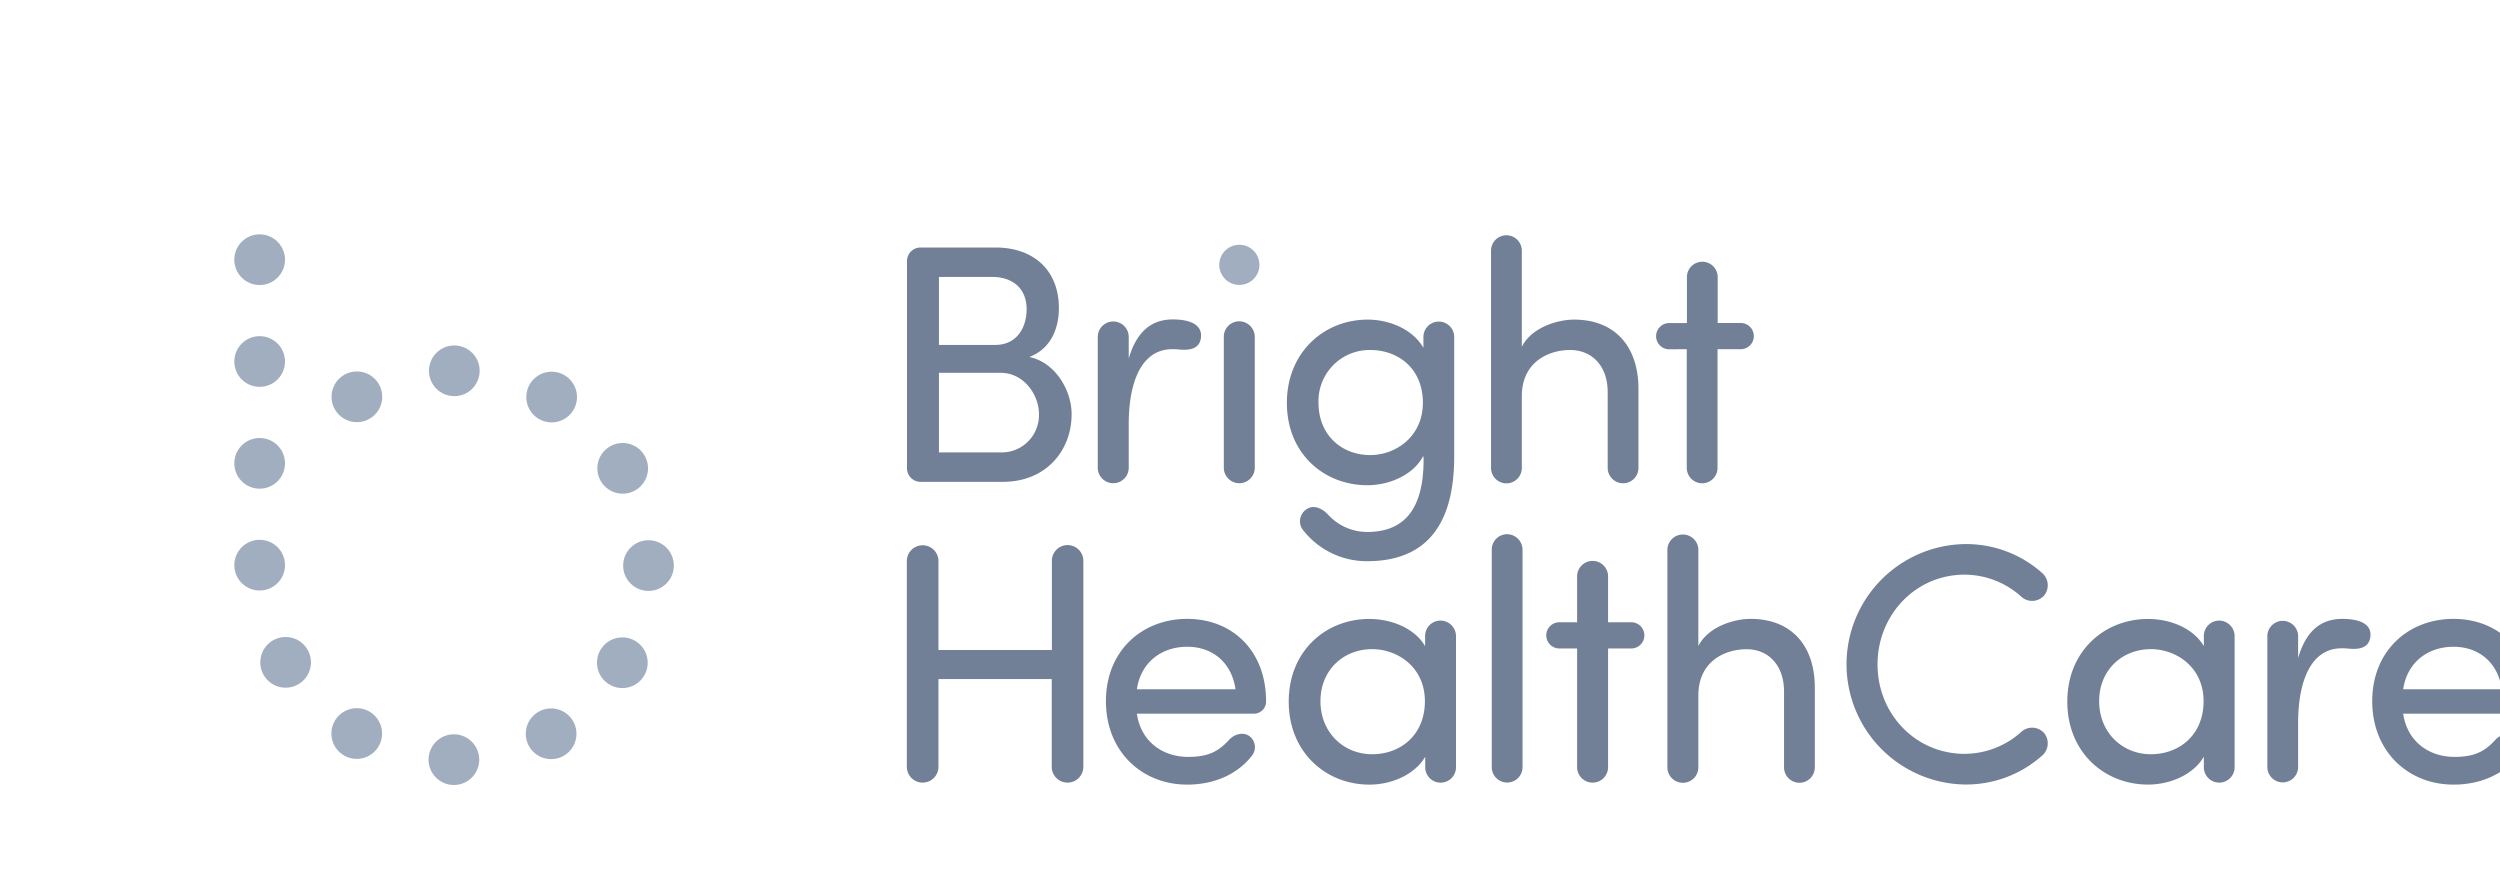 <?xml version="1.0" encoding="UTF-8"?>
<svg xmlns="http://www.w3.org/2000/svg" viewBox="0 0 650 230" xmlns:xlink="http://www.w3.org/1999/xlink" version="1.1"
  id="Layer_1" x="0px" y="0px" style="enable-background:new 0 0 2000 500;" xml:space="preserve">
  <defs>
    <style type="text/css">
      .st0 {
        fill: rgb(160, 174, 192);
      }

      .st1 {
        fill: rgb(113, 128, 150);
      }
    </style>
  </defs>
  <path class="st1"
    d="M239.27,125.28h21.48c11.23,0,17.87-8.14,17.87-17.6,0-6.1-4.16-13.44-11-14.86,5.75-2.21,7.69-7.6,7.69-12.73,0-9.64-6.36-15.74-16.53-15.74H239.27a3.53,3.53,0,0,0-3.45,3.54v53.85A3.54,3.54,0,0,0,239.27,125.28ZM244.13,72h13.79c5.49,0,9,3.09,9,8.4,0,5-2.74,9.28-8.13,9.28H244.13Zm0,24.93h16c6.19,0,10,5.84,10,10.7a9.7,9.7,0,0,1-9.73,10H244.13Z" />
  <path class="st1"
    d="M293.47,121.65V110.24c0-11,3.36-19.45,11.32-19.45a13.3,13.3,0,0,1,1.85.09c2.83.26,5.13-.27,5.57-2.83.71-4.33-4.24-5-7.25-5-5.39,0-9.37,2.92-11.49,10.17V87.61a4,4,0,1,0-8.05,0v34a4,4,0,1,0,8.05,0Z" />
  <path class="st1" d="M322.19,83.54a4,4,0,0,0-4,4.07v34a4,4,0,1,0,8.05,0v-34A4.06,4.06,0,0,0,322.19,83.54Z" />
  <path class="st1"
    d="M355.54,126.16c5.75,0,12-2.74,14.5-7.6a3.55,3.55,0,0,1,.09,1c0,13.7-5.75,18.75-14.68,18.75a13.76,13.76,0,0,1-10.08-4.43c-1.59-1.76-3.8-2.65-5.48-1.59a3.73,3.73,0,0,0-1.33,5.22,21,21,0,0,0,16.89,8.4c13.62,0,22.55-7.43,22.64-26.88V87.61a4,4,0,1,0-8,0v2.83c-2.74-4.78-8.75-7.34-14.5-7.34-11.32,0-21,8.49-21,21.66S344.22,126.16,355.54,126.16ZM356.25,91c7.34,0,13.7,4.86,13.7,13.7s-7.07,13.62-13.7,13.62c-7.43,0-13.44-5.22-13.44-13.62A13.28,13.28,0,0,1,356.25,91Z" />
  <path class="st1"
    d="M418,101.93v19.72a4,4,0,1,0,8,0V101.4c.09-11.58-6.36-18.3-16.71-18.3-4.51,0-11.14,2.12-13.62,7.07v-25a4,4,0,1,0-8,0v56.5a4,4,0,1,0,8,0V103c0-8.84,6.9-12,12.56-12S418,95.12,418,101.93Z" />
  <path class="st1"
    d="M438.56,90.79v30.86a4,4,0,1,0,8,0V90.79h5.84a3.41,3.41,0,1,0,0-6.81H446.6V72.05a4,4,0,1,0-8,0V84h-4.42a3.41,3.41,0,1,0,0,6.81Z" />
  <path class="st1"
    d="M277.55,141.72a4.08,4.08,0,0,0-4.06,4.16V169H244V145.88a4.11,4.11,0,1,0-8.22,0v53.49a4.11,4.11,0,1,0,8.22,0V176.56h29.45v22.81a4.11,4.11,0,1,0,8.22,0V145.88A4.1,4.1,0,0,0,277.55,141.72Z" />
  <path class="st1"
    d="M308.68,160.91c-11.76,0-21.14,8.31-21.14,21.4S296.92,204,308.68,204c6.72,0,12.91-2.47,16.89-7.6a3.59,3.59,0,0,0-.71-5c-1.59-1.15-3.89-.62-5.39,1.06-2.83,3.09-5.58,4.33-10.53,4.33-7,0-12.38-4.33-13.35-11.23H326a3.16,3.16,0,0,0,3.18-3.18C329.19,169.22,320.44,160.91,308.68,160.91Zm-13.09,18.3c1-6.89,6.28-11.05,13.09-11.05,6.63,0,11.58,4.16,12.55,11.05Z" />
  <path class="st1"
    d="M374.53,161.35a4,4,0,0,0-4,4.07V168c-2.75-4.68-8.76-7.07-14.51-7.07-11.32,0-20.95,8.31-20.95,21.49S344.73,204,356.05,204c5.75,0,11.76-2.56,14.51-7.25v2.74a4,4,0,1,0,8,0v-34A4.06,4.06,0,0,0,374.53,161.35ZM356.76,196.1c-7.43,0-13.44-5.66-13.44-13.79s6-13.53,13.44-13.53c6.63,0,13.71,4.69,13.71,13.53S364.1,196.1,356.76,196.1Z" />
  <path class="st1" d="M391.86,138.89a4,4,0,0,0-4,4.07v56.5a4,4,0,1,0,8,0V143A4.06,4.06,0,0,0,391.86,138.89Z" />
  <path class="st1"
    d="M423.94,161.79H418.1V149.86a4,4,0,1,0-8.05,0v11.93h-4.42a3.41,3.41,0,1,0,0,6.81h4.42v30.86a4,4,0,1,0,8.05,0V168.6h5.84a3.41,3.41,0,1,0,0-6.81Z" />
  <path class="st1"
    d="M455.18,160.91c-4.51,0-11.14,2.12-13.61,7.07V143a4,4,0,1,0-8.05,0v56.5a4,4,0,1,0,8.05,0V180.8c0-8.84,6.89-12,12.55-12s9.73,4.16,9.73,11v19.72a4,4,0,1,0,8,0V179.21C472,167.63,465.53,160.91,455.18,160.91Z" />
  <path class="st1"
    d="M510.8,149.41a22.11,22.11,0,0,1,14.86,5.84,4.17,4.17,0,0,0,5.83-.44,4.23,4.23,0,0,0-.44-5.75,29.72,29.72,0,0,0-20.25-7.6,31.26,31.26,0,0,0,0,62.51,29.72,29.72,0,0,0,20.25-7.6,4.23,4.23,0,0,0,.44-5.75,4.17,4.17,0,0,0-5.83-.44A22.15,22.15,0,0,1,510.8,196c-12.73,0-22.64-10.34-22.64-23.25S498.07,149.41,510.8,149.41Z" />
  <path class="st1"
    d="M577,161.35a4,4,0,0,0-4,4.07V168c-2.74-4.68-8.75-7.07-14.5-7.07-11.32,0-21,8.31-21,21.49s9.63,21.57,21,21.57c5.75,0,11.76-2.56,14.5-7.25v2.74a4,4,0,1,0,8,0v-34A4.06,4.06,0,0,0,577,161.35ZM559.22,196.1c-7.43,0-13.44-5.66-13.44-13.79s6-13.53,13.44-13.53c6.63,0,13.71,4.69,13.71,13.53S566.56,196.1,559.22,196.1Z" />
  <path class="st1"
    d="M609,160.91c-5.39,0-9.37,2.92-11.49,10.17v-5.66a4,4,0,1,0-8,0v34a4,4,0,1,0,8,0v-11.4c0-11,3.36-19.46,11.31-19.46a13.51,13.51,0,0,1,1.86.09c2.83.27,5.13-.26,5.57-2.83C617,161.53,612,160.91,609,160.91Z" />
  <path class="st1"
    d="M658.43,182.31c0-13.09-8.76-21.4-20.52-21.4s-21.13,8.31-21.13,21.4S626.15,204,637.91,204c6.72,0,12.91-2.47,16.89-7.6a3.58,3.58,0,0,0-.7-5c-1.6-1.15-3.9-.62-5.4,1.06-2.83,3.09-5.57,4.33-10.52,4.33-7,0-12.38-4.33-13.35-11.23h30.41A3.16,3.16,0,0,0,658.43,182.31Zm-33.6-3.1c1-6.89,6.28-11.05,13.08-11.05,6.64,0,11.59,4.16,12.56,11.05Z" />
  <circle class="st0" cx="322.23" cy="68.86" r="5.22" />
  <circle class="st0" cx="92.79" cy="103.17" r="6.59" />
  <circle class="st0" cx="67.51" cy="67.52" r="6.59" />
  <circle class="st0" cx="67.51" cy="93.99" r="6.59" />
  <circle class="st0" cx="67.51" cy="120.47" r="6.59" />
  <circle class="st0" cx="67.51" cy="146.94" r="6.59" />
  <circle class="st0" cx="74.26" cy="172.21" r="6.59" />
  <circle class="st0" cx="92.75" cy="190.72" r="6.59" />
  <circle class="st0" cx="118.01" cy="197.51" r="6.59" />
  <circle class="st0" cx="161.81" cy="172.31" r="6.59" />
  <circle class="st0" cx="168.61" cy="147.05" r="6.59" />
  <circle class="st0" cx="161.9" cy="121.77" r="6.59" />
  <circle class="st0" cx="143.43" cy="103.23" r="6.59" />
  <circle class="st0" cx="118.12" cy="96.41" r="6.59" />
  <circle class="st0" cx="143.29" cy="190.78" r="6.59" />
  <path class="st1"
    d="M663.79,160.7V167h-2.2V160.7h-2.36v-1.9h6.92v1.9ZM675.27,167v-5.18h0L673.29,167h-1.58l-1.92-5.18h0V167h-2.1V158.8h3l1.9,5.2,1.84-5.2h3V167Z" />
</svg>